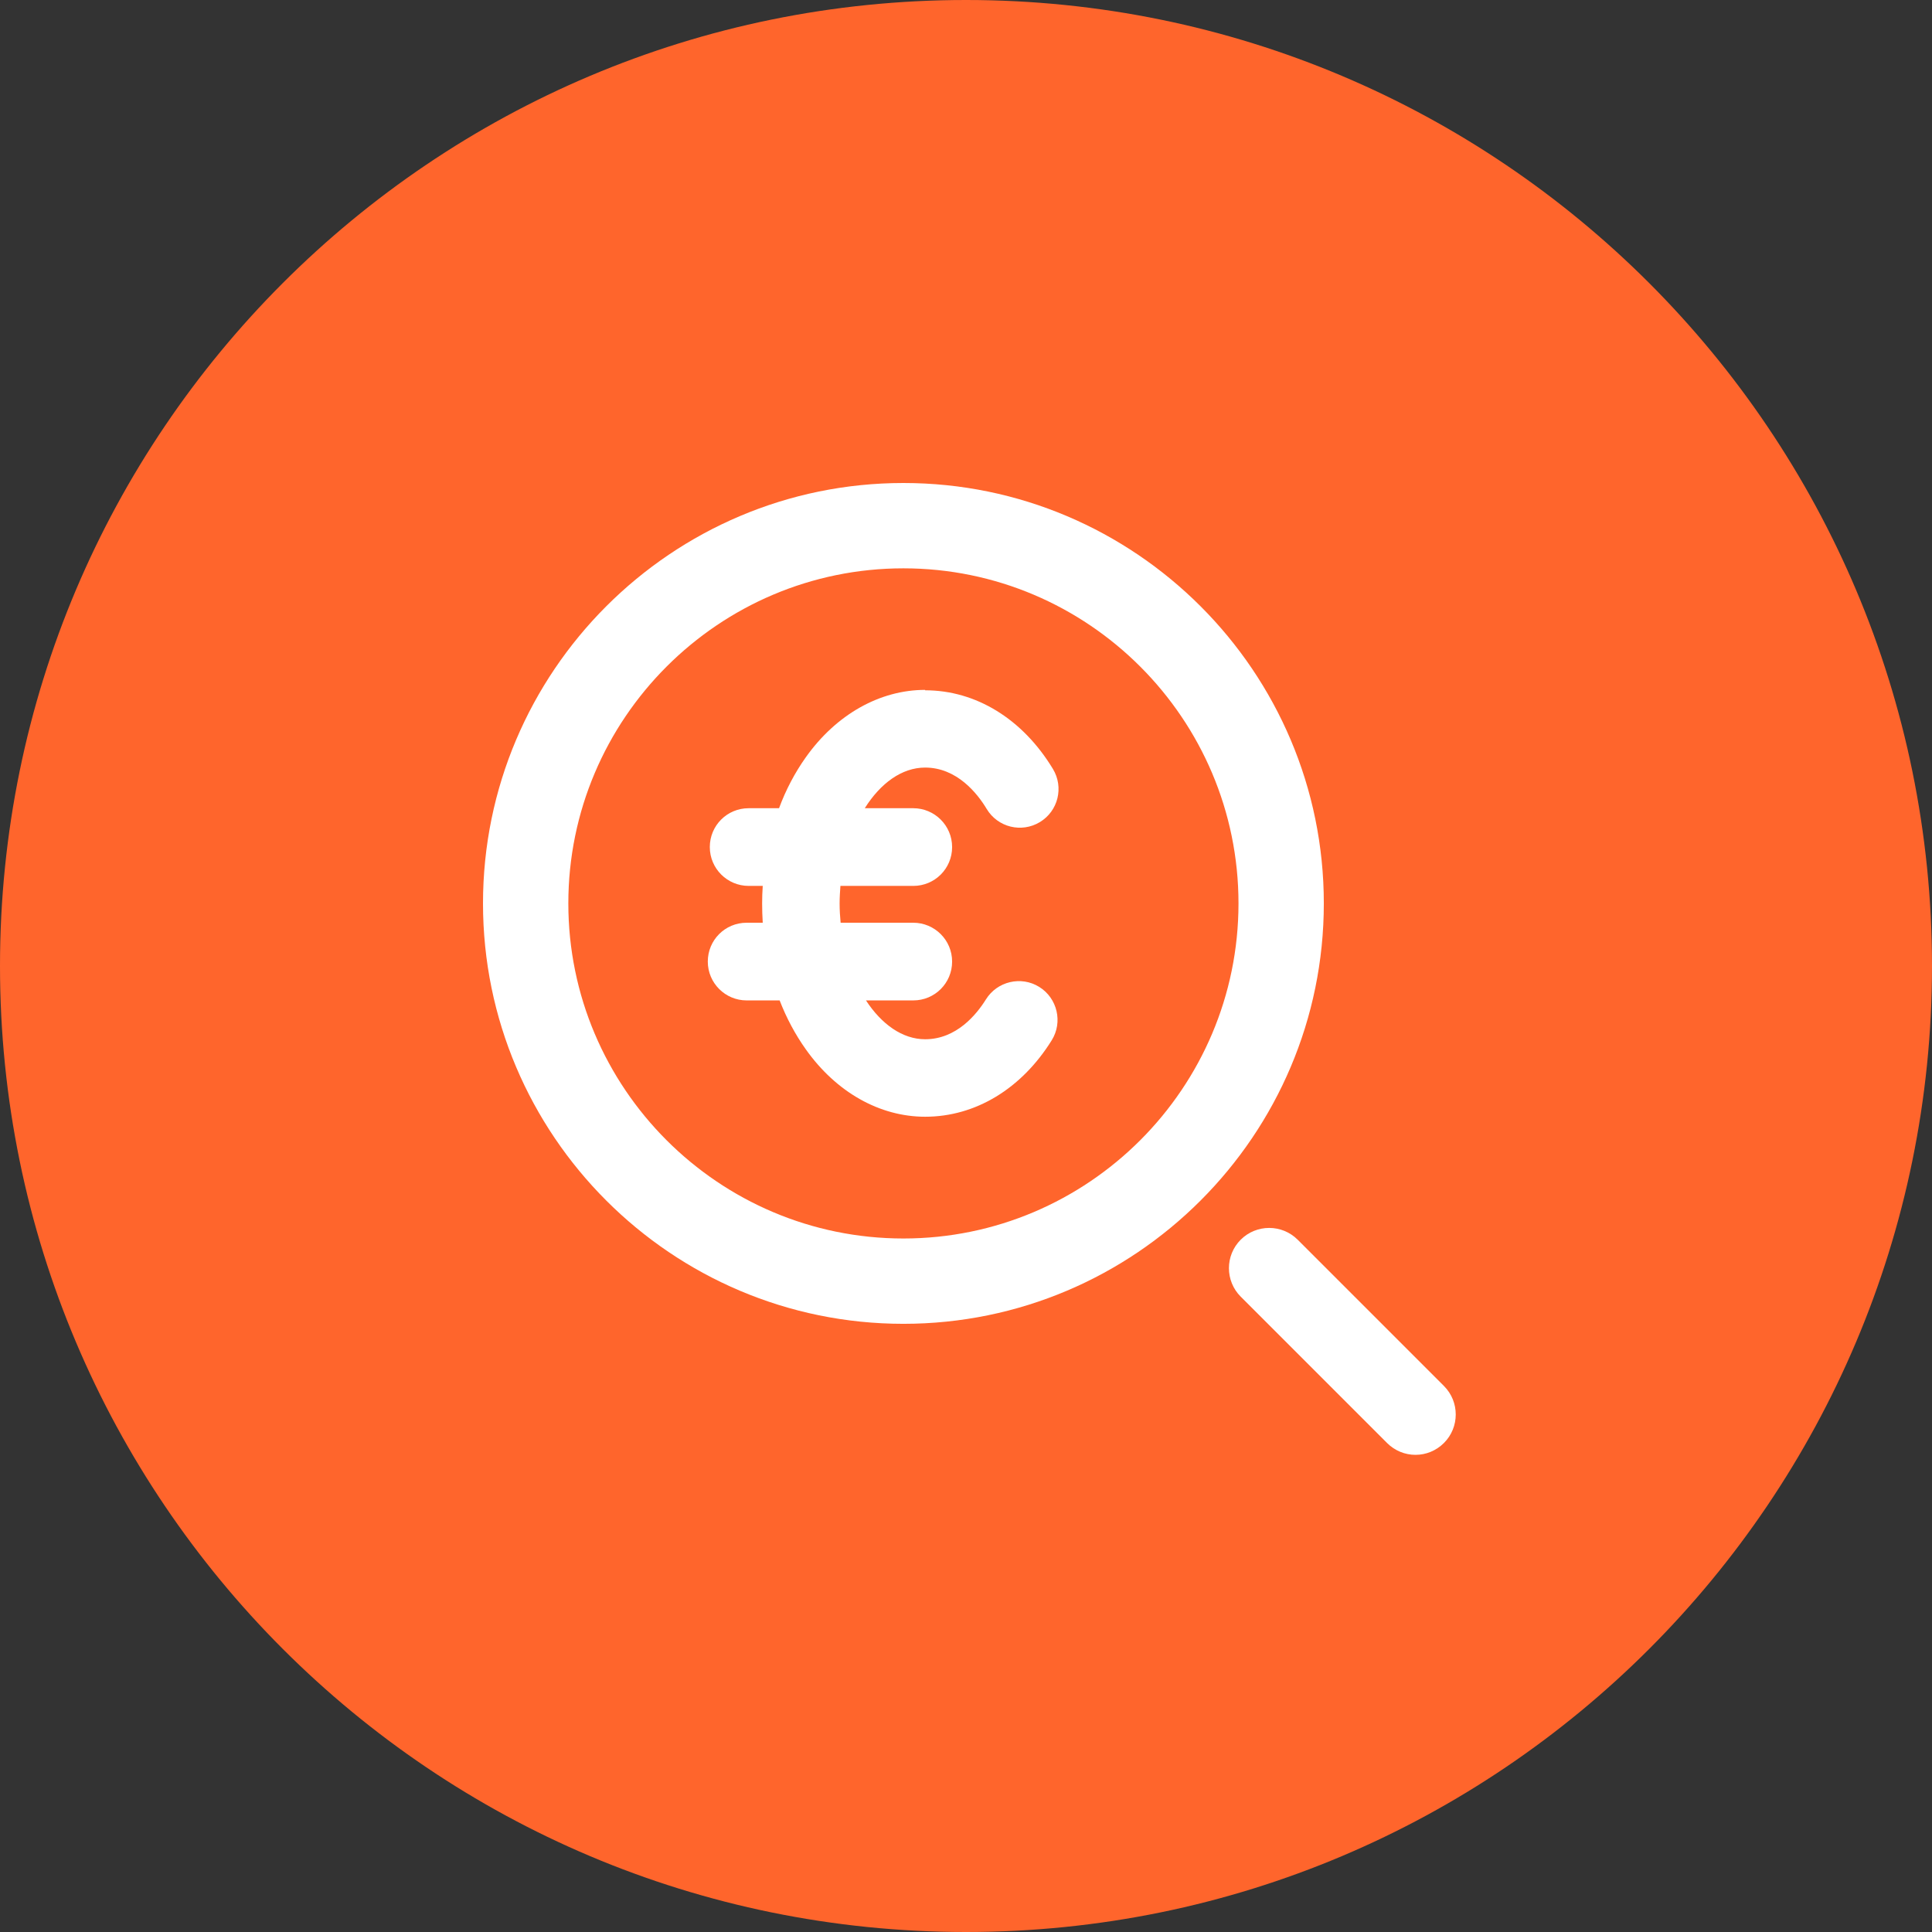<svg width="96" height="96" viewBox="0 0 96 96" fill="none" xmlns="http://www.w3.org/2000/svg">
<rect x="0" y="0" width="96" height="96" fill="#333333" stroke="none"/>
<g clip-path="url(#clip0_1_253)">
<path d="M48 96C74.51 96 96 74.51 96 48C96 21.49 74.51 0 48 0C21.49 0 0 21.49 0 48C0 74.51 21.49 96 48 96Z" fill="#FF652C"/>
<path d="M44.89 65.78C33.37 65.78 24 56.41 24 44.89C24 33.37 33.37 24 44.89 24C56.41 24 65.78 33.37 65.78 44.89C65.78 56.41 56.41 65.78 44.89 65.78ZM44.89 28.24C35.71 28.24 28.24 35.71 28.24 44.89C28.24 54.07 35.71 61.54 44.89 61.54C54.07 61.54 61.54 54.07 61.54 44.89C61.54 35.71 54.07 28.24 44.89 28.24Z" fill="white"/>
<path d="M70.33 72.29C69.82 72.29 69.31 72.09 68.92 71.7L61.65 64.43C60.87 63.65 60.87 62.38 61.65 61.6C62.43 60.82 63.7 60.82 64.48 61.6L71.75 68.87C72.53 69.65 72.53 70.92 71.75 71.7C71.36 72.09 70.85 72.29 70.34 72.29H70.33Z" fill="white"/>
<path fill-rule="evenodd" clip-rule="evenodd" d="M45.97 34.3C48.5 34.3 50.82 35.73 52.32 38.21C52.87 39.12 52.58 40.3 51.67 40.85C50.76 41.4 49.58 41.11 49.03 40.2C48.57 39.43 47.55 38.14 45.97 38.14C44.81 38.14 43.75 38.92 42.97 40.16H45.38C46.44 40.16 47.31 41.02 47.31 42.09C47.31 43.16 46.45 44.02 45.38 44.02H41.76C41.74 44.3 41.72 44.59 41.72 44.89C41.72 45.22 41.74 45.54 41.77 45.85H45.38C46.44 45.85 47.31 46.71 47.31 47.78C47.31 48.85 46.45 49.71 45.38 49.71H43.03C43.8 50.89 44.84 51.64 45.97 51.64C47.53 51.64 48.53 50.4 48.99 49.66C49.55 48.76 50.74 48.48 51.64 49.04C52.54 49.6 52.82 50.79 52.26 51.69C50.76 54.1 48.47 55.49 45.97 55.49C43.71 55.49 41.55 54.27 40.04 52.14C39.52 51.41 39.08 50.59 38.74 49.71H37.1C36.04 49.71 35.17 48.85 35.17 47.78C35.17 46.71 36.03 45.85 37.1 45.85H37.9C37.88 45.53 37.87 45.21 37.87 44.89C37.87 44.6 37.88 44.31 37.9 44.02H37.2C36.14 44.02 35.27 43.16 35.27 42.09C35.27 41.02 36.13 40.16 37.2 40.16H38.71C39.05 39.24 39.5 38.39 40.04 37.63C41.55 35.5 43.72 34.28 45.97 34.28V34.3Z" fill="white"/>
</g>
<defs>
<clipPath id="clip0_1_253">
<rect width="96" height="96" fill="white"/>
</clipPath>
</defs>
</svg>
